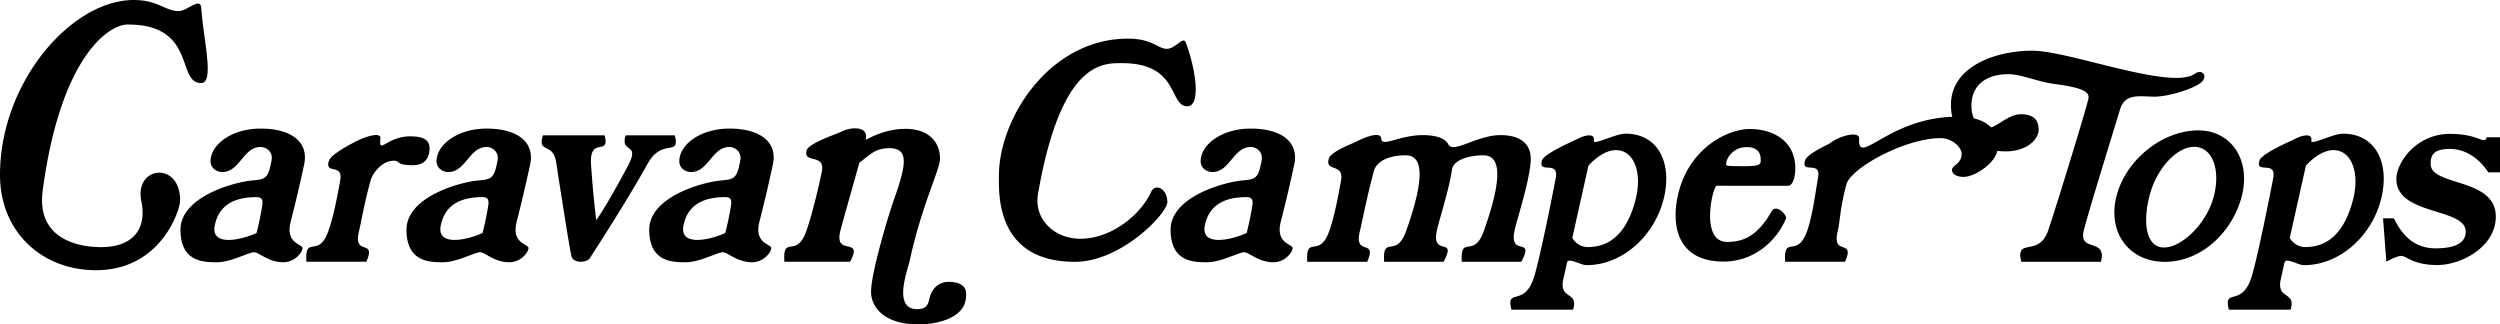 <svg xmlns="http://www.w3.org/2000/svg" width="261.336" height="33.918"><path d="M88.02 13.742c.906-.48 2.835-.601 2.472.844-.031.129 1.746-1.117 4.168-1.117 2.461 0 3.602 1.422 3.602 3.09 0 1.214-1.864 4.718-3.172 10.707-.238 1.078-1.781 5.05.793 5.05.883 0 1.117-.394 1.254-1.023.285-1.336 1.175-1.828 2.031-1.828 2.05 0 1.82 1.285 1.82 1.437 0 2.672-3.836 3.016-4.926 3.016-3.703 0-5.007-1.863-5.007-3.414 0-2.008 1.863-8.133 2.332-9.457 1.304-3.688 1.734-5.555-.41-5.555-1.52 0-1.97.66-3.141 1.508-.727 2.602-1.754 6.184-1.996 7.168-.664 2.715 2.472.484 1.023 3.195h-6.867c-.184-2.89 1.254-.277 2.29-3.195.6-1.688 1.362-4.871 1.628-6.266.36-1.93-2.05-.722-1.57-2.23.23-.719 3.347-1.754 3.676-1.93m88.027 4.723c1.605-3.512 4.875-4.98 6.879-4.98 2.152 0 4.746 1.05 4.746 4.128 0 .524-.121 1.813-.817 1.813l-7.39-.008c-.422 0-1.797 5.87 1.066 5.87 1.364 0 3.04-.323 4.656-3.179.489-.867 1.653.399 1.512.735-1.015 2.421-3.41 4.5-6.515 4.5-6.145 0-5.45-6.012-4.137-8.88zm6.379-1.094c1.629 0 1.629-.242 1.629-.605 0-.36 0-1.387-1.446-1.387-1.445 0-2.172 1.148-2.172 1.809 0 .183.364.183 1.989.183m72.184 8.589c2.53 0 3.144-.87 3.144-1.745 0-2.531-7.25-1.66-7.25-5.5 0-1.746 2.098-4.719 5.59-4.719 1.922 0 2.797.438 3.32.613.523.176.523-.261.523-.261h1.399v3.668h-1.223c-.785-1.223-2.183-2.446-4.02-2.446-1.831 0-2.007.785-2.007 1.57 0 2.36 6.812 1.4 6.812 5.505 0 3.144-3.582 5.062-6.113 5.062-2.535 0-3.23-.957-3.758-.957-.523 0-1.57.61-1.57.61l-.348-4.54h1.133c.7 1.395 1.836 3.14 4.367 3.14M23.234 17.984c-.523 0-1.222-.351-1.222-1.136 0-1.72 2.183-3.407 5.242-3.407 3.055 0 5.062 1.309 4.539 3.754a154.482 154.482 0 0 1-1.398 5.942c-.61 2.355 1.226 2.355 1.226 2.793 0 .437-.789 1.484-2.012 1.484-1.57 0-2.53-1.047-3.054-1.047-.528 0-2.446 1.047-3.844 1.047-1.399 0-3.844 0-3.844-3.402 0-3.407 5.492-4.98 7.598-5.157 1.328-.109 1.59-.27 1.922-2.093.175-.961-.637-1.399-1.133-1.399-1.836 0-2.184 2.621-4.02 2.621zm3.582 2.621c-2.27 0-3.93.786-4.367 2.97-.437 2.179 2.621 1.57 4.367.784 0 0 .41-1.562.61-2.968.09-.614-.172-.786-.61-.786m34.809 6.426c3.527-5.422 5.219-8.394 6.098-9.953 1.535-2.719 3.406-.621 2.816-2.933H65.4c-.602 1.988 1.585.652.238 3.195-.617 1.16-2.254 4.195-3.313 5.676 0 0-.312-2.414-.539-5.762-.215-3.156 2.008-.797 1.418-3.11h-6.45c-.605 1.989 1.056.622 1.392 2.868.195 1.277 1.265 8.242 1.574 9.699.191.926 1.66.7 1.906.32M117.3 6.602c-2.03 0-6.374-.23-8.792 13.66-.461 2.656 1.719 4.695 4.414 4.695 3.273 0 6.32-2.512 7.41-4.898.422-.93 1.695-.368 1.695 1.07 0 1.184-4.824 6.242-9.664 6.242-8.363 0-7.941-7.3-7.941-9.016 0-5.921 5.246-14.316 13.5-14.316 2.547 0 3.117 1.066 4.043 1.066.93 0 1.719-1.378 1.988-.66 1.067 2.817 1.602 6.664.164 6.664-1.945 0-.812-4.507-6.816-4.507M13.352 2.563c-2.032 0-7.036 3.457-8.887 17.347-.66 4.938 3.469 5.922 6.113 5.922 3.274 0 4.809-1.86 4.195-4.805-.761-3.668 4.059-4.238 4.059-.066 0 .934-1.957 7.285-8.809 7.285C4.43 28.246 0 24.286 0 18.286 0 8.581 7.48 0 13.973 0c2.547 0 3.304 1.16 4.703 1.16.93 0 2.285-1.566 2.37-.281.208 3.258 1.411 7.8-.026 7.8-2.61 0-.434-6.116-7.668-6.116m138.054 12.535c-.351-.688-1.344-.973-2.695-.973-2.418 0-4.274 1.309-4.32.367-.04-.824-1.801-.117-2.582.301-.329.176-2.66 1.035-2.891 1.754-.48 1.508 1.625.433 1.262 2.36-.262 1.394-.633 3.577-1.235 5.265-1.035 2.914-2.468.3-2.289 3.195h6.262c1.102-2.5-1.43-.484-.766-3.195.243-.984.79-3.875 1.52-6.473.433-.996 1.75-1.465 3.27-1.465 2.242 0 1.601 3.551.039 7.938-1.036 2.914-2.47.3-2.29 3.195h6.215c1.446-2.715-1.254-.457-.718-3.195.207-1.063 1.246-4.137 1.601-6.465.152-.984 1.754-1.473 3.274-1.473 2.246 0 1.601 3.551.039 7.938-1.036 2.914-2.47.3-2.29 3.195h6.215c1.45-2.715-1.253-.457-.718-3.195.23-1.176 1.476-4.809 1.691-7.176.152-1.664-.703-2.871-3.168-2.871-2.418 0-4.926 1.953-5.426.973m69.84 5.402c.965-3.793 4.797-6.871 8.559-6.871 3.414 0 5.508 3.078 4.539 6.871-.965 3.797-4.274 6.871-8.035 6.871-3.766 0-6.032-3.074-5.063-6.871zm4.973 5.371c1.863 0 4.484-2.523 5.207-5.371.726-2.844-.196-5.152-2.055-5.152-1.863 0-3.96 2.308-4.683 5.152-.727 2.848-.329 5.371 1.53 5.371zm13.144-1.016c.309.586.938.97 1.63.97 2.792 0 4.26-2.134 4.987-4.981.723-2.848-.199-5.153-2.058-5.153-.938 0-2.02.676-2.871 1.622a2086.29 2086.29 0 0 0-1.688 7.542zm-.57 2.63c-.164.824-.316 1.43-.371 1.69-.485 2.22 1.625 1.208 1.023 3.196h-6.449c-.59-2.312 1.254-.281 2.293-3.195.598-1.688 2.078-9.172 2.34-10.567.36-1.93-1.914-.34-1.43-1.847.23-.719 3.27-2.016 3.598-2.192.793-.422 1.96-.738 1.816.14-.09.528 2.239-.737 3.313-.737 3.414 0 4.937 3.078 3.972 6.87-.968 3.798-4.277 6.872-8.039 6.872-.695 0-1.937-.883-2.066-.23zM44.895 15.727c-.086.945-.622 1.543-1.75 1.543-1.754 0-1.317-.47-1.965-.47-1.055 0-1.961.903-2.395 1.903-.726 2.602-1.015 4.48-1.258 5.465-.66 2.715 1.868.7.766 3.195h-6.262c-.18-2.89 1.254-.277 2.29-3.195.6-1.688.976-3.867 1.234-5.262.363-1.93-1.657-.593-1.172-2.097.23-.72 2.472-1.84 2.804-2.016.782-.418 2.68-1.121 2.579-.3-.211 1.73.68-.24 3.097-.24 1.469 0 2.133.395 2.032 1.474m163.921-.133c-.129 1.414-2.37 2.898-3.543 2.898-.523 0-1.222-.176-1.222-.746 0-.46 1.004-.61 1.004-1.656 0-.715-.993-1.649-2.223-1.649-3.508 0-8.984 2.883-9.777 4.696-.727 2.601-.707 4.047-.95 5.031-.66 2.71 1.868.695.766 3.195h-6.262c-.18-2.894 1.254-.281 2.29-3.195.601-1.688.886-4.176 1.148-5.57.363-1.93-1.832-.328-1.348-1.836.23-.719 2.375-1.614 2.672-1.844.973-.75 3.02-1.254 2.973-.43-.164 3.043 3.11-2.289 10.258-2.289 3.257 0 4.39 1.5 4.214 3.395"/><path d="M214.762 8.777c-1.793-.234-3.477-1.023-4.809-1.023-2.531 0-3.871 1.332-3.871 3.27 0 1.703.914 2.355 1.746 2.355.828 0 2.094-1.438 3.406-1.438 1.309 0 1.875.567 1.875 1.614 0 1.047-1.265 2.27-3.449 2.27-2.183 0-5.719-.915-5.719-4.891 0-3.856 4.438-5.633 8.516-5.633 3.84 0 14.563 4.18 16.984 2.402.657-.48 1.356.086.786.785-.567.7-3.493 1.617-4.977 1.617-1.57 0-3.113-.417-3.645 1.368-.511 1.715-3.496 11.32-3.796 12.707-.48 2.215 2.468.66 1.808 3.191h-8.32c-.66-2.59 1.808-.48 2.773-3.191.602-1.692 3.926-12.457 4.235-13.844.144-.648-.348-1.148-3.543-1.559M46.86 17.984c-.524 0-1.223-.351-1.223-1.136 0-1.72 2.183-3.407 5.242-3.407 3.055 0 5.062 1.309 4.539 3.754a154.482 154.482 0 0 1-1.398 5.942c-.61 2.355 1.226 2.355 1.226 2.793 0 .437-.789 1.484-2.012 1.484-1.57 0-2.53-1.047-3.054-1.047-.528 0-2.446 1.047-3.844 1.047-1.399 0-3.844 0-3.844-3.402 0-3.407 5.492-4.98 7.598-5.157 1.328-.109 1.59-.27 1.922-2.093.175-.961-.637-1.399-1.133-1.399-1.836 0-2.184 2.621-4.02 2.621zm3.581 2.621c-2.27 0-3.93.786-4.367 2.97-.437 2.179 2.621 1.57 4.367.784 0 0 .41-1.562.61-2.968.09-.614-.172-.786-.61-.786m21.793-2.621c-.523 0-1.222-.351-1.222-1.136 0-1.72 2.183-3.407 5.242-3.407 3.055 0 5.062 1.309 4.539 3.754a154.482 154.482 0 0 1-1.398 5.942c-.61 2.355 1.226 2.355 1.226 2.793 0 .437-.789 1.484-2.012 1.484-1.57 0-2.53-1.047-3.054-1.047-.528 0-2.446 1.047-3.844 1.047-1.399 0-3.844 0-3.844-3.402 0-3.407 5.492-4.98 7.598-5.157 1.328-.109 1.59-.27 1.922-2.093.175-.961-.637-1.399-1.133-1.399-1.836 0-2.184 2.621-4.02 2.621zm3.582 2.621c-2.27 0-3.93.786-4.367 2.97-.437 2.179 2.621 1.57 4.367.784 0 0 .41-1.562.61-2.968.09-.614-.172-.786-.61-.786m50.918-2.621c-.523 0-1.222-.351-1.222-1.136 0-1.72 2.183-3.407 5.242-3.407 3.055 0 5.062 1.309 4.539 3.754a154.482 154.482 0 0 1-1.398 5.942c-.61 2.355 1.226 2.355 1.226 2.793 0 .437-.789 1.484-2.012 1.484-1.57 0-2.53-1.047-3.054-1.047-.528 0-2.446 1.047-3.844 1.047-1.398 0-3.844 0-3.844-3.402 0-3.407 5.492-4.98 7.598-5.157 1.328-.109 1.59-.27 1.922-2.093.175-.961-.637-1.399-1.133-1.399-1.836 0-2.184 2.621-4.02 2.621zm3.582 2.621c-2.27 0-3.93.786-4.367 2.97-.437 2.179 2.621 1.57 4.367.784 0 0 .41-1.562.61-2.968.09-.614-.172-.786-.61-.786m34.047 4.25c.309.586.938.97 1.63.97 2.792 0 4.26-2.134 4.987-4.981.723-2.848-.199-5.153-2.058-5.153-.938 0-2.02.676-2.871 1.622a2086.29 2086.29 0 0 0-1.688 7.542zm-.57 2.63c-.164.824-.316 1.43-.371 1.69-.485 2.22 1.625 1.208 1.023 3.196h-6.449c-.59-2.312 1.254-.281 2.293-3.195.598-1.688 2.078-9.172 2.34-10.567.36-1.93-1.914-.34-1.43-1.847.23-.719 3.27-2.016 3.598-2.192.793-.422 1.96-.738 1.816.14-.09.528 2.239-.737 3.313-.737 3.414 0 4.937 3.078 3.972 6.87-.968 3.798-4.277 6.872-8.039 6.872-.695 0-1.937-.883-2.066-.23zm0 0"/></svg>
